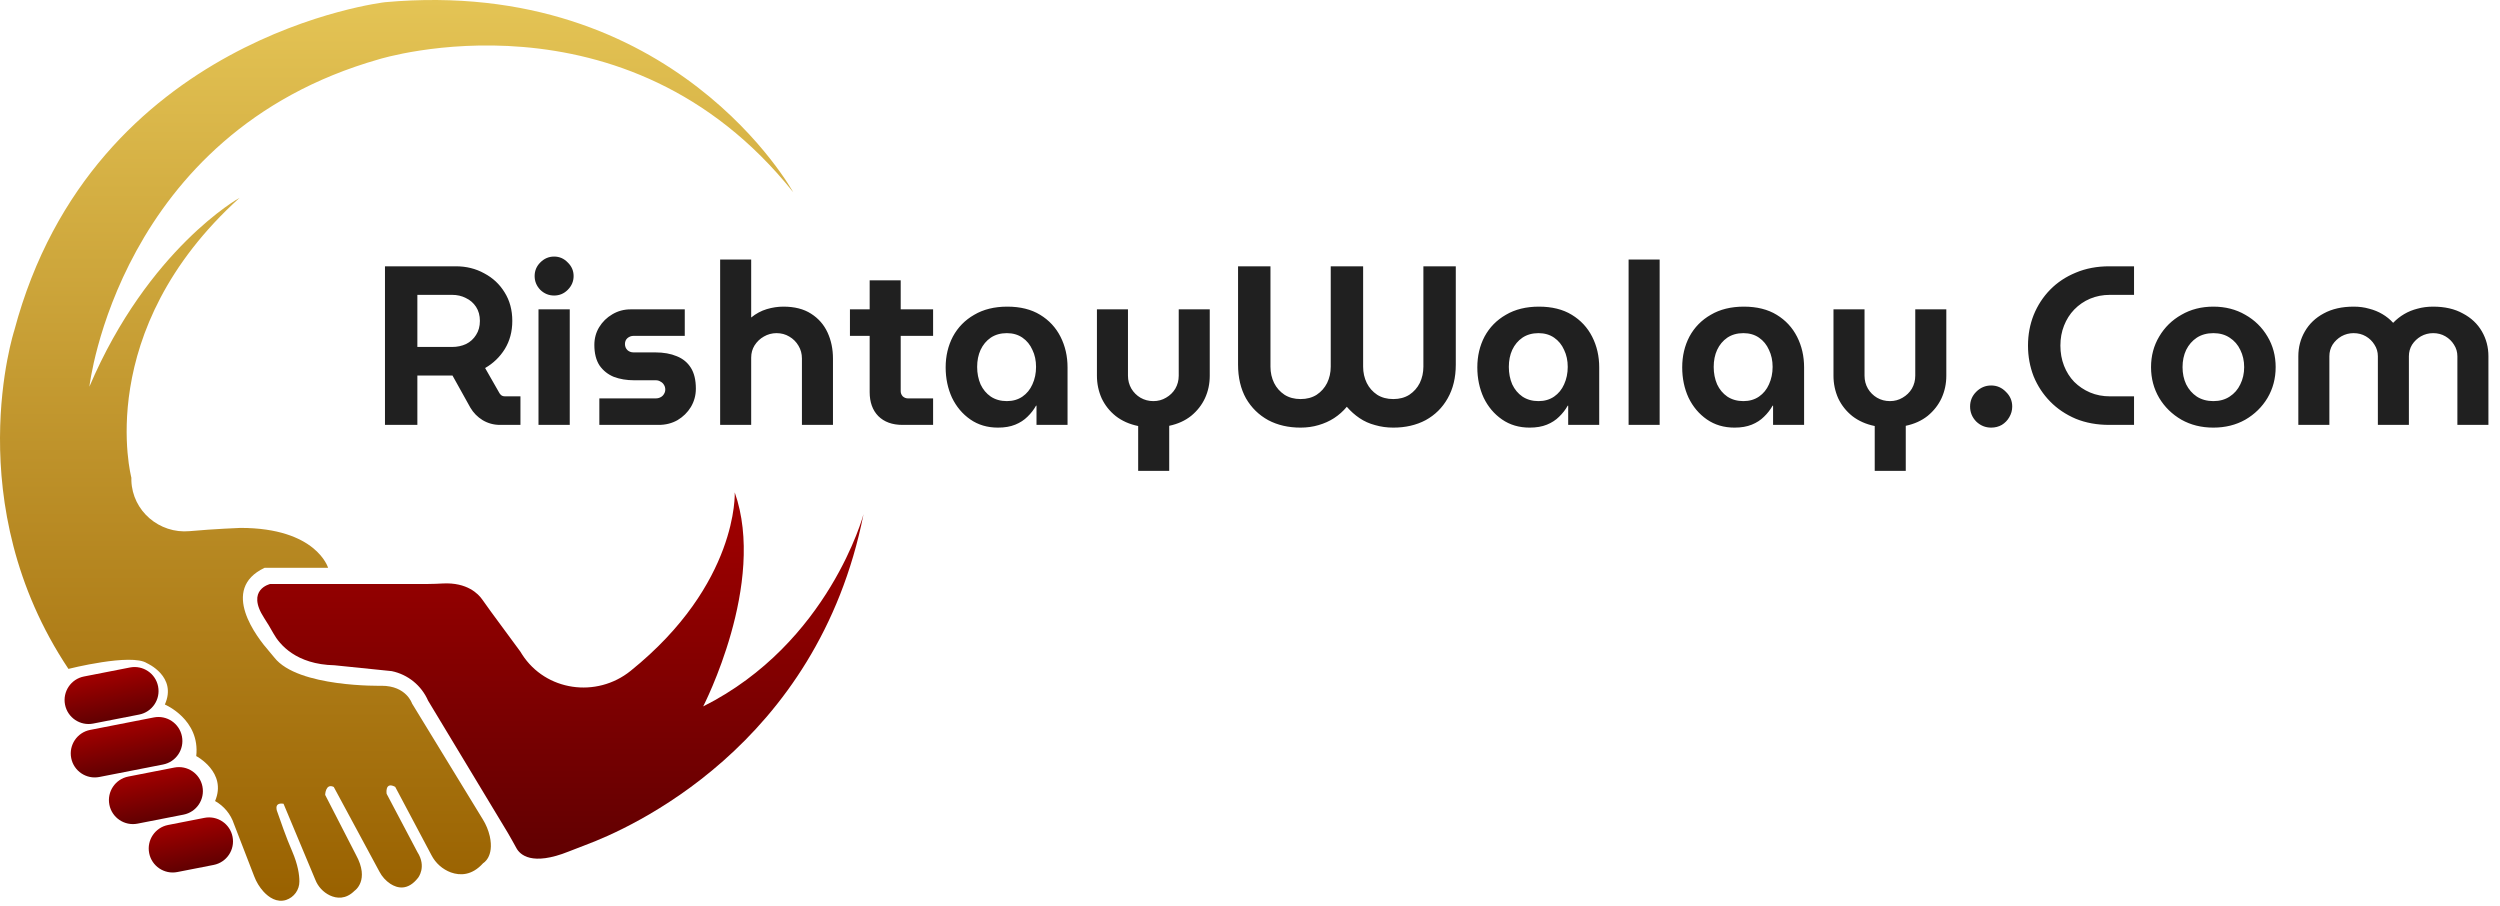 <svg width="171" height="62" viewBox="0 0 171 62" fill="none" xmlns="http://www.w3.org/2000/svg">
<path d="M6.115 26.447C6.115 26.447 8.084 9.134 25.915 4.055C25.915 4.055 42.8 -1.219 54.256 13.149C54.256 13.149 46.168 -1.637 26.338 0.15C26.338 0.15 6.34 2.44 0.977 22.605C0.977 22.605 -2.863 34.437 4.681 45.752C4.681 45.752 8.992 44.663 10.054 45.364C10.054 45.364 12.134 46.273 11.276 48.189C11.276 48.189 13.701 49.208 13.423 51.716C13.423 51.716 15.545 52.824 14.712 54.791C15.321 55.132 15.78 55.688 16 56.351L17.388 59.941C17.533 60.326 17.749 60.681 18.025 60.987C18.388 61.382 18.934 61.757 19.569 61.557C19.835 61.468 20.066 61.298 20.229 61.071C20.393 60.843 20.48 60.57 20.478 60.29C20.478 59.835 20.38 59.153 19.99 58.241C19.781 57.751 19.58 57.257 19.402 56.755L18.986 55.582C18.986 55.582 18.646 54.859 19.393 54.976L21.571 60.182C21.755 60.647 22.107 61.025 22.556 61.243C23.026 61.463 23.649 61.531 24.254 60.926C24.254 60.926 25.315 60.224 24.343 58.462L22.241 54.37C22.241 54.37 22.264 53.556 22.829 53.827L25.954 59.623C26.129 59.958 26.386 60.244 26.701 60.453C27.183 60.764 27.896 60.935 28.594 60.044C28.594 60.044 29.201 59.298 28.549 58.28L26.445 54.294C26.445 54.294 26.309 53.435 27.032 53.82L29.513 58.495C29.794 59.04 30.267 59.461 30.842 59.674C31.463 59.896 32.277 59.9 33.046 59.041C33.046 59.041 33.817 58.623 33.5 57.192C33.405 56.786 33.245 56.398 33.024 56.044L28.184 48.12C28.184 48.12 27.8 46.907 26.104 46.907C26.104 46.907 20.377 47.036 18.764 44.975C18.652 44.831 18.534 44.691 18.414 44.555C17.59 43.618 14.992 40.304 18.1 38.837H22.441C22.441 38.837 21.65 36.109 16.45 36.109C16.45 36.109 14.683 36.175 12.964 36.331C10.897 36.519 9.054 34.949 8.986 32.873C8.986 32.808 8.986 32.741 8.986 32.673C8.986 32.673 6.305 22.638 16.391 13.529C16.395 13.516 10.133 17.012 6.115 26.447Z" fill="url(#paint0_linear_276_2)"/>
<path d="M50.256 33.679C50.256 33.679 50.532 39.931 43.133 45.888C40.804 47.765 37.324 47.275 35.707 44.755C35.667 44.693 35.628 44.63 35.59 44.567L33.589 41.849C33.383 41.57 33.188 41.285 32.983 41.002C32.719 40.626 31.96 39.826 30.295 39.909C29.955 39.926 29.616 39.944 29.275 39.944H18.484C18.484 39.944 16.801 40.319 18.065 42.266C18.29 42.612 18.503 42.963 18.703 43.327C19.126 44.085 20.251 45.449 22.883 45.505L26.794 45.905C27.34 46.018 27.85 46.261 28.283 46.612C28.716 46.964 29.058 47.414 29.281 47.925L34.719 56.94C34.931 57.293 35.123 57.655 35.325 58.016C35.563 58.451 36.369 59.26 38.908 58.24C39.289 58.088 39.67 57.94 40.053 57.796C42.974 56.714 55.905 51.085 59.065 35.172C59.065 35.172 56.713 43.995 48.098 48.319C48.095 48.313 52.454 39.906 50.256 33.679Z" fill="url(#paint1_linear_276_2)"/>
<path d="M8.889 45.656L5.742 46.272C4.853 46.446 4.274 47.308 4.448 48.197L4.448 48.198C4.622 49.087 5.484 49.666 6.373 49.492L9.52 48.876C10.409 48.702 10.988 47.84 10.814 46.952L10.814 46.95C10.64 46.061 9.778 45.482 8.889 45.656Z" fill="url(#paint2_linear_276_2)"/>
<path d="M11.922 52.501L8.775 53.117C7.886 53.291 7.307 54.153 7.481 55.041L7.481 55.043C7.655 55.932 8.517 56.511 9.406 56.337L12.553 55.721C13.442 55.547 14.021 54.685 13.847 53.796L13.847 53.795C13.673 52.906 12.811 52.327 11.922 52.501Z" fill="url(#paint3_linear_276_2)"/>
<path d="M13.982 55.941L11.497 56.428C10.608 56.602 10.029 57.463 10.203 58.352L10.203 58.354C10.377 59.242 11.239 59.822 12.127 59.648L14.613 59.161C15.502 58.987 16.081 58.125 15.907 57.237L15.907 57.235C15.733 56.346 14.871 55.767 13.982 55.941Z" fill="url(#paint4_linear_276_2)"/>
<path d="M10.52 49.073L6.164 49.926C5.275 50.1 4.696 50.962 4.87 51.85L4.87 51.852C5.044 52.741 5.906 53.32 6.794 53.146L11.151 52.293C12.04 52.119 12.619 51.257 12.445 50.368L12.445 50.367C12.271 49.478 11.409 48.899 10.52 49.073Z" fill="url(#paint5_linear_276_2)"/>
<path d="M26.332 29.063V18.215H31.183C31.895 18.215 32.541 18.375 33.12 18.696C33.709 19.006 34.173 19.439 34.514 19.997C34.866 20.555 35.041 21.206 35.041 21.95C35.041 22.673 34.871 23.314 34.53 23.872C34.189 24.419 33.739 24.853 33.182 25.173L34.173 26.909C34.215 26.971 34.266 27.023 34.328 27.064C34.39 27.095 34.463 27.11 34.545 27.11H35.599V29.063H34.204C33.77 29.063 33.373 28.954 33.011 28.738C32.66 28.521 32.381 28.236 32.174 27.885L30.95 25.685C30.857 25.685 30.759 25.685 30.656 25.685C30.563 25.685 30.47 25.685 30.377 25.685H28.548V29.063H26.332ZM28.548 23.732H30.919C31.27 23.732 31.591 23.665 31.88 23.531C32.169 23.386 32.396 23.179 32.562 22.911C32.737 22.642 32.825 22.322 32.825 21.95C32.825 21.578 32.737 21.258 32.562 20.989C32.386 20.721 32.154 20.519 31.864 20.385C31.585 20.24 31.27 20.168 30.919 20.168H28.548V23.732ZM36.833 29.063V21.16H38.971V29.063H36.833ZM37.902 20.214C37.541 20.214 37.225 20.085 36.957 19.827C36.699 19.558 36.569 19.243 36.569 18.882C36.569 18.52 36.699 18.21 36.957 17.952C37.225 17.683 37.541 17.549 37.902 17.549C38.264 17.549 38.574 17.683 38.832 17.952C39.101 18.21 39.235 18.52 39.235 18.882C39.235 19.243 39.101 19.558 38.832 19.827C38.574 20.085 38.264 20.214 37.902 20.214ZM40.995 29.063V27.25H44.854C44.978 27.25 45.087 27.224 45.18 27.172C45.283 27.121 45.36 27.048 45.412 26.955C45.474 26.862 45.505 26.759 45.505 26.645C45.505 26.521 45.474 26.413 45.412 26.32C45.36 26.227 45.283 26.155 45.18 26.103C45.087 26.041 44.978 26.01 44.854 26.01H43.367C42.86 26.01 42.401 25.933 41.987 25.778C41.584 25.612 41.259 25.354 41.011 25.003C40.773 24.641 40.654 24.171 40.654 23.593C40.654 23.148 40.763 22.745 40.98 22.384C41.207 22.012 41.507 21.718 41.879 21.501C42.261 21.273 42.679 21.16 43.134 21.16H46.838V22.973H43.336C43.181 22.973 43.041 23.024 42.917 23.128C42.803 23.231 42.747 23.365 42.747 23.531C42.747 23.696 42.803 23.835 42.917 23.949C43.031 24.052 43.17 24.104 43.336 24.104H44.823C45.391 24.104 45.882 24.192 46.295 24.367C46.709 24.533 47.029 24.796 47.256 25.158C47.483 25.519 47.597 25.995 47.597 26.584C47.597 27.038 47.483 27.456 47.256 27.839C47.029 28.211 46.724 28.51 46.342 28.738C45.96 28.954 45.531 29.063 45.056 29.063H40.995ZM49.258 29.063V17.75H51.381V21.718C51.711 21.449 52.068 21.258 52.45 21.144C52.832 21.03 53.209 20.974 53.581 20.974C54.346 20.974 54.976 21.134 55.472 21.454C55.978 21.774 56.355 22.203 56.603 22.74C56.851 23.277 56.975 23.872 56.975 24.522V29.063H54.852V24.522C54.852 24.202 54.775 23.913 54.62 23.655C54.465 23.386 54.253 23.174 53.984 23.019C53.726 22.864 53.437 22.787 53.116 22.787C52.806 22.787 52.517 22.864 52.249 23.019C51.99 23.164 51.779 23.365 51.613 23.624C51.458 23.872 51.381 24.151 51.381 24.46V29.063H49.258ZM61.732 29.063C61.029 29.063 60.476 28.861 60.073 28.459C59.681 28.056 59.485 27.508 59.485 26.816V19.176H61.608V26.754C61.608 26.888 61.654 27.007 61.747 27.11C61.85 27.203 61.969 27.25 62.103 27.25H63.824V29.063H61.732ZM58.136 22.973V21.16H63.824V22.973H58.136ZM68.263 29.249C67.54 29.249 66.91 29.063 66.372 28.691C65.835 28.319 65.417 27.823 65.117 27.203C64.828 26.573 64.683 25.881 64.683 25.127C64.683 24.352 64.849 23.649 65.179 23.019C65.52 22.389 66.005 21.893 66.636 21.532C67.266 21.16 68.02 20.974 68.898 20.974C69.787 20.974 70.536 21.16 71.145 21.532C71.755 21.903 72.22 22.404 72.54 23.035C72.86 23.665 73.02 24.362 73.02 25.127V29.063H70.897V27.746H70.866C70.711 28.025 70.515 28.278 70.278 28.505C70.05 28.733 69.771 28.913 69.441 29.047C69.11 29.182 68.718 29.249 68.263 29.249ZM68.867 27.436C69.281 27.436 69.637 27.332 69.937 27.126C70.236 26.919 70.463 26.64 70.618 26.289C70.784 25.927 70.866 25.53 70.866 25.096C70.866 24.662 70.784 24.274 70.618 23.934C70.463 23.582 70.236 23.303 69.937 23.097C69.637 22.89 69.281 22.787 68.867 22.787C68.444 22.787 68.077 22.89 67.767 23.097C67.467 23.303 67.235 23.582 67.07 23.934C66.915 24.274 66.837 24.662 66.837 25.096C66.837 25.53 66.915 25.927 67.07 26.289C67.235 26.64 67.467 26.919 67.767 27.126C68.077 27.332 68.444 27.436 68.867 27.436ZM77.851 32.209V29.14C77.251 29.017 76.74 28.789 76.317 28.459C75.903 28.128 75.583 27.725 75.356 27.25C75.139 26.764 75.03 26.248 75.03 25.7V21.16H77.153V25.7C77.153 26.02 77.231 26.315 77.386 26.584C77.541 26.842 77.747 27.048 78.006 27.203C78.275 27.358 78.569 27.436 78.889 27.436C79.209 27.436 79.499 27.358 79.757 27.203C80.026 27.048 80.238 26.842 80.392 26.584C80.547 26.315 80.625 26.02 80.625 25.7V21.16H82.747V25.7C82.747 26.248 82.64 26.759 82.422 27.234C82.206 27.699 81.891 28.102 81.477 28.443C81.064 28.774 80.563 29.001 79.974 29.125V32.209H77.851ZM88.961 29.249C88.124 29.249 87.385 29.078 86.745 28.738C86.105 28.386 85.598 27.89 85.226 27.25C84.864 26.599 84.683 25.829 84.683 24.941V18.215H86.9V25.08C86.9 25.483 86.982 25.855 87.148 26.196C87.313 26.527 87.551 26.795 87.861 27.002C88.171 27.198 88.537 27.296 88.961 27.296C89.385 27.296 89.751 27.198 90.061 27.002C90.371 26.795 90.608 26.527 90.774 26.196C90.939 25.855 91.022 25.483 91.022 25.08V18.215H93.238V25.08C93.238 25.483 93.32 25.855 93.487 26.196C93.651 26.527 93.889 26.795 94.199 27.002C94.508 27.198 94.876 27.296 95.3 27.296C95.722 27.296 96.09 27.198 96.399 27.002C96.71 26.795 96.947 26.527 97.113 26.196C97.278 25.855 97.36 25.483 97.36 25.08V18.215H99.576V24.941C99.576 25.829 99.39 26.599 99.019 27.25C98.657 27.89 98.156 28.386 97.515 28.738C96.875 29.078 96.136 29.249 95.3 29.249C94.865 29.249 94.452 29.192 94.059 29.078C93.666 28.975 93.31 28.815 92.99 28.598C92.67 28.381 92.38 28.123 92.122 27.823C91.874 28.123 91.585 28.381 91.254 28.598C90.935 28.805 90.577 28.965 90.186 29.078C89.803 29.192 89.395 29.249 88.961 29.249ZM104.629 29.249C103.906 29.249 103.276 29.063 102.739 28.691C102.201 28.319 101.782 27.823 101.483 27.203C101.194 26.573 101.049 25.881 101.049 25.127C101.049 24.352 101.214 23.649 101.545 23.019C101.886 22.389 102.372 21.893 103.002 21.532C103.632 21.16 104.387 20.974 105.264 20.974C106.153 20.974 106.902 21.16 107.511 21.532C108.121 21.903 108.586 22.404 108.906 23.035C109.226 23.665 109.386 24.362 109.386 25.127V29.063H107.264V27.746H107.233C107.077 28.025 106.881 28.278 106.643 28.505C106.416 28.733 106.137 28.913 105.807 29.047C105.476 29.182 105.083 29.249 104.629 29.249ZM105.233 27.436C105.647 27.436 106.003 27.332 106.303 27.126C106.602 26.919 106.83 26.64 106.985 26.289C107.15 25.927 107.233 25.53 107.233 25.096C107.233 24.662 107.15 24.274 106.985 23.934C106.83 23.582 106.602 23.303 106.303 23.097C106.003 22.89 105.647 22.787 105.233 22.787C104.81 22.787 104.443 22.89 104.134 23.097C103.834 23.303 103.601 23.582 103.436 23.934C103.281 24.274 103.204 24.662 103.204 25.096C103.204 25.53 103.281 25.927 103.436 26.289C103.601 26.64 103.834 26.919 104.134 27.126C104.443 27.332 104.81 27.436 105.233 27.436ZM111.396 29.063V17.75H113.52V29.063H111.396ZM118.643 29.249C117.92 29.249 117.29 29.063 116.752 28.691C116.215 28.319 115.797 27.823 115.497 27.203C115.207 26.573 115.063 25.881 115.063 25.127C115.063 24.352 115.228 23.649 115.559 23.019C115.9 22.389 116.386 21.893 117.016 21.532C117.646 21.16 118.401 20.974 119.278 20.974C120.167 20.974 120.916 21.16 121.525 21.532C122.135 21.903 122.6 22.404 122.92 23.035C123.24 23.665 123.4 24.362 123.4 25.127V29.063H121.278V27.746H121.247C121.091 28.025 120.895 28.278 120.657 28.505C120.43 28.733 120.151 28.913 119.821 29.047C119.49 29.182 119.097 29.249 118.643 29.249ZM119.247 27.436C119.661 27.436 120.017 27.332 120.317 27.126C120.616 26.919 120.844 26.64 120.998 26.289C121.163 25.927 121.247 25.53 121.247 25.096C121.247 24.662 121.163 24.274 120.998 23.934C120.844 23.582 120.616 23.303 120.317 23.097C120.017 22.89 119.661 22.787 119.247 22.787C118.823 22.787 118.457 22.89 118.147 23.097C117.847 23.303 117.615 23.582 117.45 23.934C117.294 24.274 117.217 24.662 117.217 25.096C117.217 25.53 117.294 25.927 117.45 26.289C117.615 26.64 117.847 26.919 118.147 27.126C118.457 27.332 118.823 27.436 119.247 27.436ZM128.231 32.209V29.14C127.631 29.017 127.12 28.789 126.696 28.459C126.283 28.128 125.963 27.725 125.736 27.25C125.519 26.764 125.41 26.248 125.41 25.7V21.16H127.534V25.7C127.534 26.02 127.611 26.315 127.766 26.584C127.921 26.842 128.127 27.048 128.386 27.203C128.654 27.358 128.948 27.436 129.269 27.436C129.59 27.436 129.878 27.358 130.137 27.203C130.405 27.048 130.617 26.842 130.772 26.584C130.927 26.315 131.004 26.02 131.004 25.7V21.16H133.128V25.7C133.128 26.248 133.019 26.759 132.802 27.234C132.585 27.699 132.27 28.102 131.857 28.443C131.444 28.774 130.942 29.001 130.354 29.125V32.209H128.231ZM136.195 29.249C135.802 29.249 135.461 29.11 135.172 28.831C134.893 28.541 134.754 28.2 134.754 27.808C134.754 27.415 134.893 27.079 135.172 26.8C135.461 26.511 135.802 26.367 136.195 26.367C136.588 26.367 136.924 26.511 137.202 26.8C137.492 27.079 137.636 27.415 137.636 27.808C137.636 28.066 137.569 28.309 137.435 28.536C137.311 28.753 137.14 28.929 136.924 29.063C136.706 29.187 136.463 29.249 136.195 29.249ZM144.278 29.063C143.432 29.063 142.667 28.924 141.985 28.645C141.304 28.355 140.72 27.963 140.234 27.467C139.748 26.971 139.371 26.398 139.102 25.747C138.845 25.085 138.715 24.383 138.715 23.639C138.715 22.895 138.845 22.198 139.102 21.547C139.371 20.886 139.748 20.307 140.234 19.811C140.72 19.316 141.304 18.928 141.985 18.649C142.667 18.36 143.432 18.215 144.278 18.215H145.968V20.168H144.325C143.829 20.168 143.375 20.256 142.961 20.431C142.548 20.607 142.187 20.855 141.876 21.175C141.577 21.485 141.345 21.852 141.179 22.275C141.014 22.689 140.931 23.143 140.931 23.639C140.931 24.135 141.014 24.595 141.179 25.018C141.345 25.442 141.577 25.809 141.876 26.119C142.187 26.428 142.548 26.671 142.961 26.847C143.375 27.023 143.829 27.11 144.325 27.11H145.968V29.063H144.278ZM151.393 29.249C150.576 29.249 149.848 29.068 149.208 28.707C148.567 28.335 148.061 27.839 147.689 27.219C147.318 26.589 147.131 25.886 147.131 25.111C147.131 24.336 147.318 23.639 147.689 23.019C148.061 22.389 148.567 21.893 149.208 21.532C149.848 21.16 150.576 20.974 151.393 20.974C152.21 20.974 152.937 21.16 153.578 21.532C154.219 21.893 154.725 22.389 155.097 23.019C155.468 23.639 155.655 24.336 155.655 25.111C155.655 25.886 155.468 26.589 155.097 27.219C154.725 27.839 154.219 28.335 153.578 28.707C152.937 29.068 152.21 29.249 151.393 29.249ZM151.393 27.436C151.827 27.436 152.199 27.332 152.509 27.126C152.829 26.919 153.072 26.64 153.237 26.289C153.412 25.938 153.501 25.545 153.501 25.111C153.501 24.677 153.412 24.285 153.237 23.934C153.072 23.582 152.829 23.303 152.509 23.097C152.199 22.89 151.827 22.787 151.393 22.787C150.959 22.787 150.582 22.89 150.261 23.097C149.952 23.303 149.709 23.582 149.533 23.934C149.368 24.285 149.286 24.677 149.286 25.111C149.286 25.545 149.368 25.938 149.533 26.289C149.709 26.64 149.952 26.919 150.261 27.126C150.582 27.332 150.959 27.436 151.393 27.436ZM157.206 29.063V24.367C157.206 23.748 157.356 23.179 157.656 22.663C157.956 22.146 158.384 21.738 158.942 21.439C159.51 21.129 160.191 20.974 160.987 20.974C161.37 20.974 161.721 21.02 162.041 21.113C162.372 21.196 162.677 21.32 162.955 21.485C163.235 21.65 163.477 21.847 163.684 22.074H163.7C163.916 21.847 164.165 21.65 164.443 21.485C164.722 21.32 165.027 21.196 165.357 21.113C165.688 21.02 166.044 20.974 166.427 20.974C167.223 20.974 167.899 21.129 168.456 21.439C169.026 21.738 169.459 22.146 169.759 22.663C170.059 23.179 170.208 23.748 170.208 24.367V29.063H168.085V24.367C168.085 24.078 168.007 23.815 167.853 23.577C167.707 23.34 167.511 23.148 167.264 23.004C167.016 22.859 166.737 22.787 166.427 22.787C166.127 22.787 165.848 22.859 165.59 23.004C165.342 23.148 165.141 23.34 164.986 23.577C164.841 23.815 164.768 24.078 164.768 24.367V29.063H162.646V24.367C162.646 24.078 162.568 23.815 162.413 23.577C162.268 23.34 162.072 23.148 161.825 23.004C161.576 22.859 161.298 22.787 160.987 22.787C160.687 22.787 160.409 22.859 160.15 23.004C159.903 23.148 159.701 23.34 159.546 23.577C159.401 23.815 159.329 24.078 159.329 24.367V29.063H157.206Z" fill="#202020"/>
<defs>
<linearGradient id="paint0_linear_276_2" x1="27.128" y1="1.13358e-05" x2="27.128" y2="61.612" gradientUnits="userSpaceOnUse">
<stop stop-color="#E4C455"/>
<stop offset="1" stop-color="#996100"/>
</linearGradient>
<linearGradient id="paint1_linear_276_2" x1="38.33" y1="33.679" x2="38.33" y2="58.733" gradientUnits="userSpaceOnUse">
<stop stop-color="#A20000"/>
<stop offset="1" stop-color="#610001"/>
</linearGradient>
<linearGradient id="paint2_linear_276_2" x1="7.316" y1="45.964" x2="7.946" y2="49.184" gradientUnits="userSpaceOnUse">
<stop stop-color="#A20000"/>
<stop offset="1" stop-color="#610001"/>
</linearGradient>
<linearGradient id="paint3_linear_276_2" x1="10.349" y1="52.809" x2="10.979" y2="56.029" gradientUnits="userSpaceOnUse">
<stop stop-color="#A20000"/>
<stop offset="1" stop-color="#610001"/>
</linearGradient>
<linearGradient id="paint4_linear_276_2" x1="12.74" y1="56.184" x2="13.37" y2="59.404" gradientUnits="userSpaceOnUse">
<stop stop-color="#A20000"/>
<stop offset="1" stop-color="#610001"/>
</linearGradient>
<linearGradient id="paint5_linear_276_2" x1="8.342" y1="49.499" x2="8.973" y2="52.719" gradientUnits="userSpaceOnUse">
<stop stop-color="#A20000"/>
<stop offset="1" stop-color="#610001"/>
</linearGradient>
</defs>
</svg>
